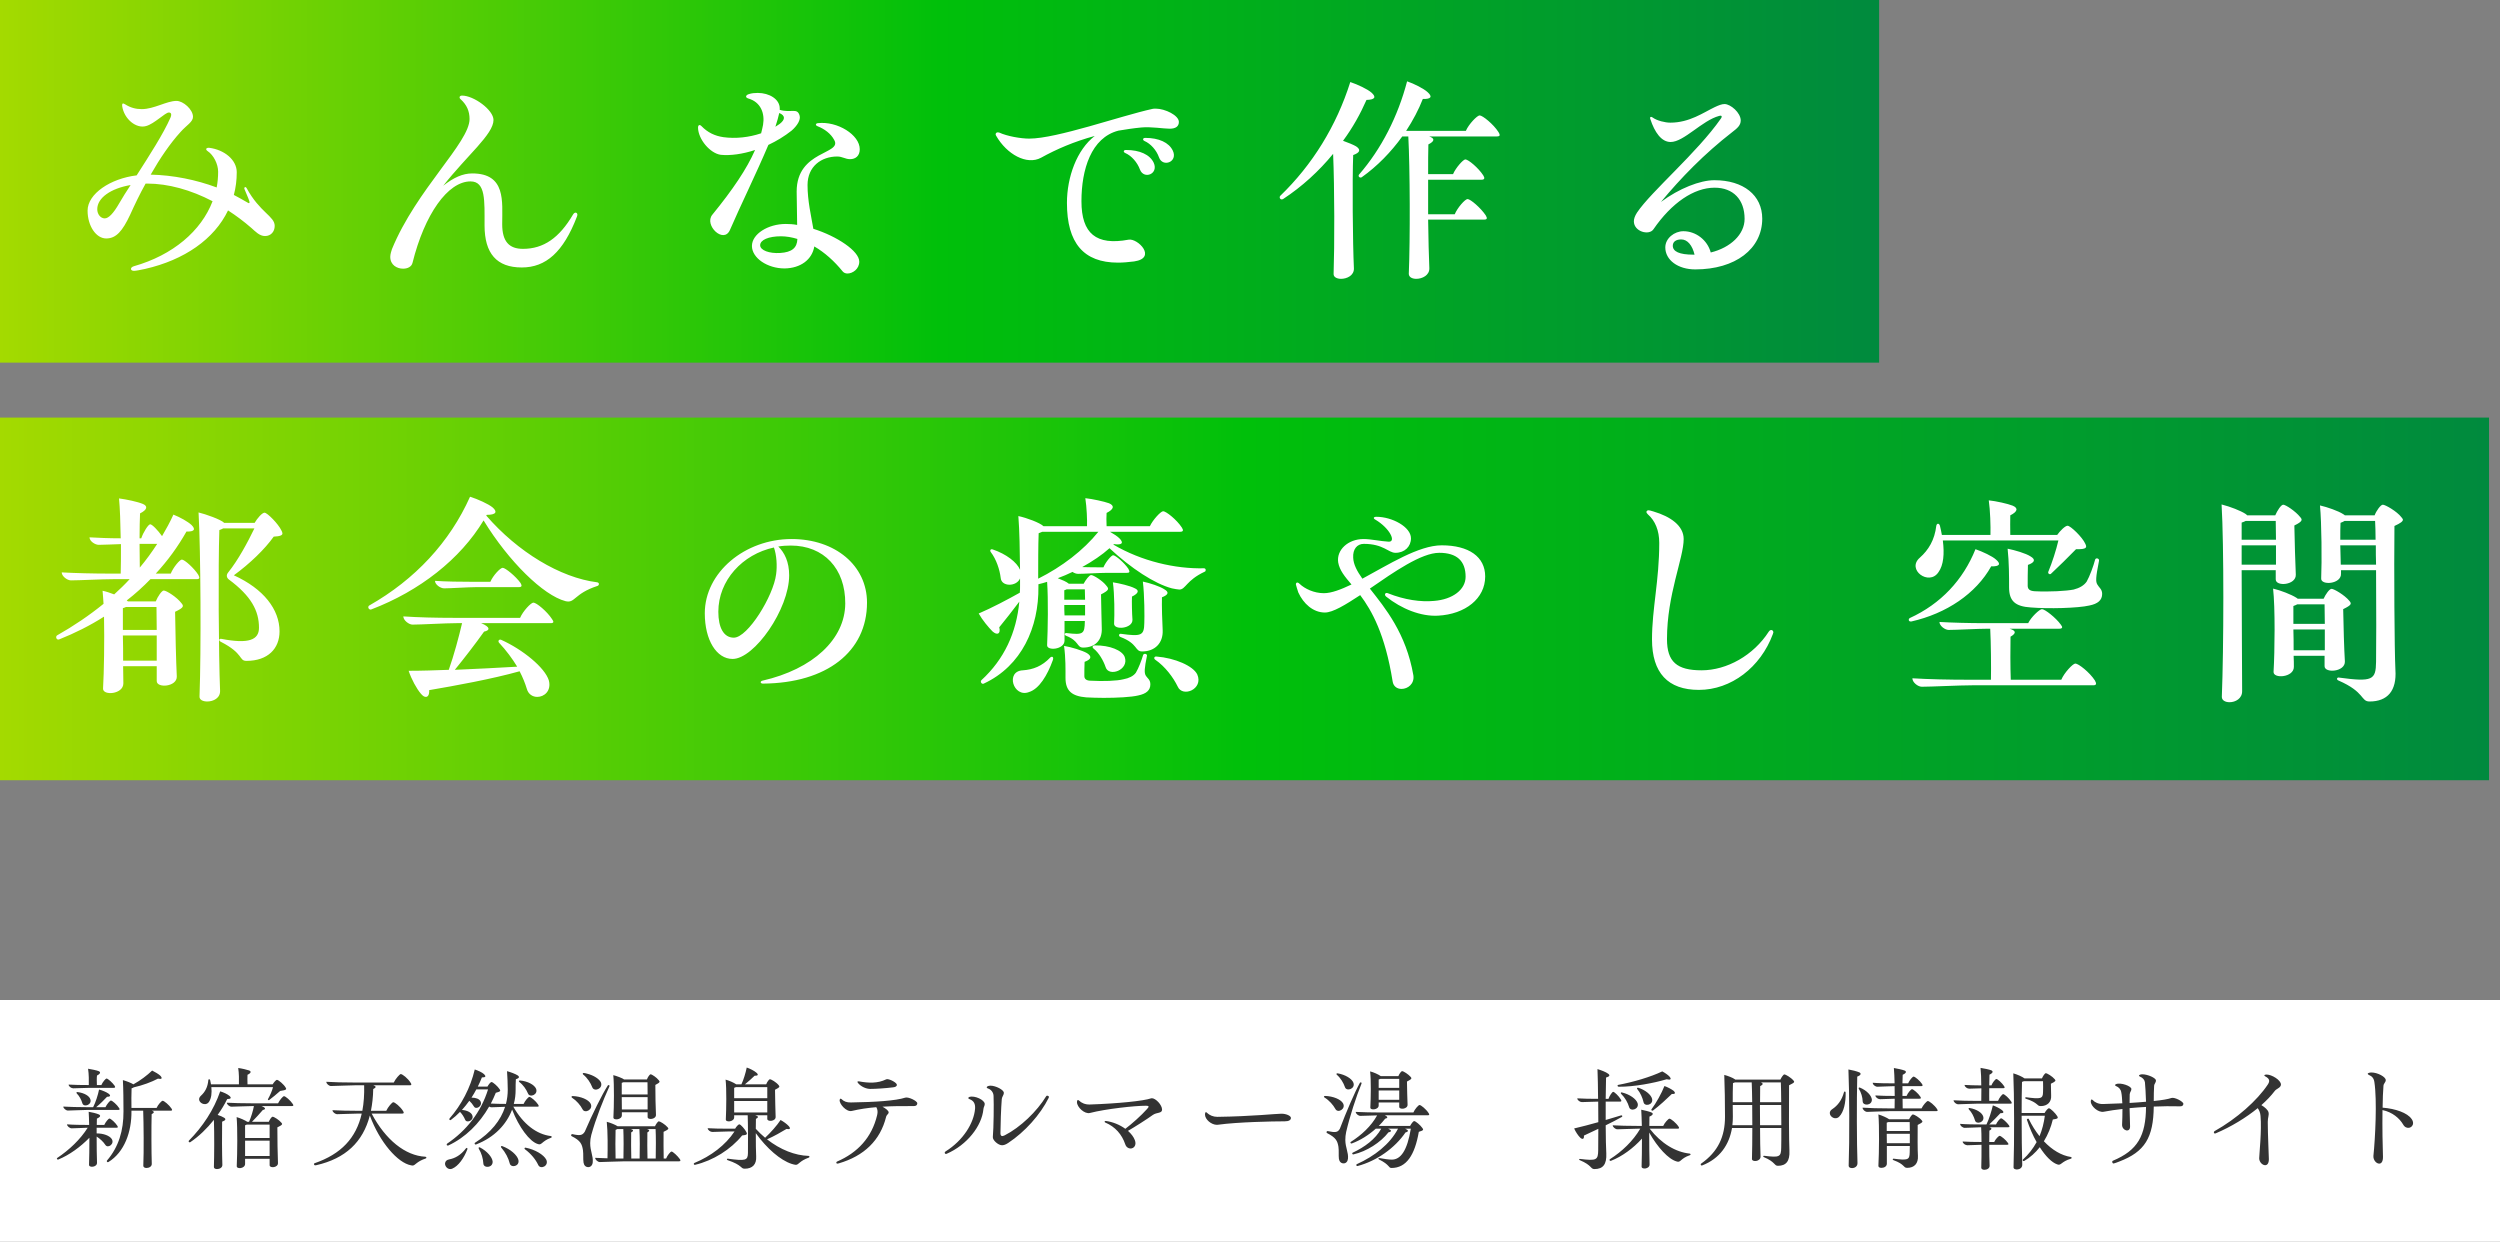 <svg width="455" height="226" viewBox="0 0 455 226" fill="none" xmlns="http://www.w3.org/2000/svg">
<rect x="0" y="0" width="455" height="226" fill="#808080" stroke="none"/>
<rect width="342" height="66" fill="url(#paint0_linear_33_1030)"/>
<path d="M44.892 34.248C47.312 38.692 49.996 39.352 49.996 41.112C49.996 42.168 49.292 42.96 48.236 42.96C47.224 42.96 46.476 42.124 45.772 41.508C44.408 40.32 43 39.264 41.504 38.296C38.996 43.532 33.54 47.316 26.412 48.944C25.576 49.12 24.74 49.296 24.388 49.296C23.684 49.296 23.64 48.68 24.344 48.46C31.472 46.436 36.62 42.036 38.688 36.624C34.728 34.556 30.592 33.412 26.808 33.412H26.5C25.444 35.304 24.52 37.24 23.684 39.088C22.276 42.08 21.132 43.4 19.328 43.4C17.48 43.4 15.94 41.112 15.94 38.34C15.94 35.26 20.12 32.488 24.872 31.916C27.204 28.264 29.712 24.392 31.032 21.4C31.296 20.74 31.12 20.476 30.724 20.476C30.064 20.476 28.084 22.544 26.588 22.94C24.828 23.468 22.584 21.708 22.232 19.288C22.188 18.804 22.364 18.716 22.76 18.98C23.728 19.596 24.696 19.86 25.796 19.86C28.04 19.86 30.328 18.364 32.132 18.364C33.32 18.364 35.124 19.904 35.124 21.268C35.124 22.192 33.98 22.764 32.88 23.996C30.988 26.064 29.096 28.836 27.424 31.784C31.516 31.872 35.652 32.708 39.436 34.116C39.612 33.192 39.7 32.224 39.7 31.256C39.7 29.848 38.864 28.22 37.808 27.516C37.324 27.208 37.5 26.856 38.072 26.9C40.844 27.252 43.088 29.1 43.088 31.344C43.088 32.796 42.912 34.16 42.56 35.48C43.396 35.92 44.188 36.36 44.936 36.8C45.156 36.932 45.244 36.976 45.288 36.976C45.376 36.976 45.42 36.888 45.42 36.8C45.42 36.624 45.068 35.744 44.496 34.424C44.364 34.116 44.672 33.852 44.892 34.248ZM21.66 37.064C22.276 36.008 22.98 34.864 23.772 33.676C20.164 34.292 17.7 36.008 17.7 38.076C17.7 39 18.316 39.748 19.064 39.748C19.768 39.748 20.648 38.824 21.66 37.064ZM104.292 39.044C104.6 38.516 105.084 38.648 105.084 39.088C105.084 39.176 105.04 39.308 104.996 39.44C102.532 45.864 99.364 48.68 94.964 48.68C90.388 48.68 88.188 46.128 88.188 41.024C88.188 36.492 88.408 33.016 85.636 33.016C81.5 33.016 77.276 39 75.076 47.844C74.9 48.548 74.196 48.9 73.36 48.9C72.26 48.9 71.028 48.24 71.028 46.744C71.028 46.26 71.248 45.6 71.336 45.336C75.78 34.512 85.46 25.932 85.46 21.664C85.46 20.212 84.932 19.068 83.876 18.1C83.48 17.792 83.612 17.396 84.096 17.396C86.208 17.396 89.816 19.992 89.816 21.84C89.816 24.436 85.02 28.264 80.664 33.808C82.556 32.312 84.228 31.564 85.944 31.564C92.104 31.564 91.4 36.668 91.4 40.804C91.4 43.972 92.676 45.292 95.184 45.292C98.924 45.292 101.784 43.312 104.292 39.044ZM144.068 23.776C142.792 24.788 141.34 25.668 139.844 26.372C137.732 31.388 134.564 37.856 132.848 41.86C131.704 44.456 128.096 40.98 129.636 39.088C133.332 34.556 135.928 30.728 137.424 27.296C135.18 28.044 132.936 28.352 131.176 28.176C129.24 27.912 127.084 25.36 127.04 23.248C127.04 22.72 127.348 22.632 127.656 22.94C128.8 24.128 130.12 24.744 131.66 24.964C133.86 25.272 136.324 25.008 138.524 24.26C138.656 23.732 138.788 23.204 138.876 22.72C139.228 20.652 138.48 18.584 136.192 17.924C135.576 17.748 135.708 17.308 136.28 17.132C136.808 16.956 137.38 16.912 137.908 16.912C140.02 16.912 141.912 18.056 141.912 19.728V19.992C143.98 20.608 145.08 19.552 145.52 21.004C145.784 21.796 145.08 22.896 144.068 23.776ZM141.824 20.564C141.692 21.224 141.428 22.104 141.12 23.072L141.912 22.544C142.924 21.752 142.968 21.048 141.824 20.564ZM152.384 28.484C149.48 28.484 146.972 30.288 146.972 33.676C146.972 36.58 147.632 39.308 148.028 41.64C152.34 43.004 156.388 45.688 156.388 47.624C156.388 48.944 155.2 49.78 154.232 49.78C153.88 49.78 153.572 49.648 153.352 49.384C151.856 47.536 150.096 45.952 148.204 44.852C147.808 47.228 145.74 48.812 142.792 48.856C139.668 48.856 136.852 46.964 136.852 44.764C136.852 42.608 139.756 40.76 143.012 40.76C143.672 40.76 144.376 40.804 145.08 40.936C145.08 38.736 144.992 36.844 144.992 34.864C144.992 27.296 153.396 28.132 151.812 25.448C151.196 24.304 150.052 23.468 148.82 22.984C148.336 22.808 148.424 22.456 148.864 22.412C152.384 22.016 156.476 24.524 156.476 27.164C156.476 28.396 155.684 28.968 154.716 28.968C153.836 28.968 153.308 28.484 152.384 28.484ZM142 46.04C144.112 45.908 145.08 45.116 145.124 43.488C144.112 43.18 143.1 43.004 142.132 43.004C139.888 43.004 138.348 43.664 138.348 44.632C138.348 45.556 140.02 46.172 142 46.04ZM209.76 19.816C209.936 19.772 210.112 19.772 210.332 19.772C212.048 19.772 214.556 21.004 214.556 22.192C214.556 23.028 213.94 23.424 212.884 23.424C211.74 23.424 209.496 23.028 207.692 23.204C206.284 23.336 204.876 23.556 203.556 23.776C198.584 25.052 196.824 30.86 196.824 36.624C196.824 42.52 199.508 44.72 205.404 43.62C207.076 43.312 210.64 46.964 206.416 47.58C205.36 47.712 204.392 47.8 203.468 47.8C197.22 47.8 194.184 44.236 194.184 36.932C194.184 32.224 195.988 27.252 199.244 24.744C195.504 25.756 192.248 27.164 189.476 28.704C186.88 30.112 183.228 28.088 181.292 24.7C181.248 24.612 181.204 24.524 181.204 24.436C181.204 24.172 181.468 23.996 181.864 24.128C183.272 24.788 185.78 25.228 187.32 25.228C192.336 25.228 203.952 21.092 209.76 19.816ZM208.44 25.096C210.904 25.096 212.752 25.932 213.456 27.428C214.424 29.496 211.608 30.508 210.948 28.66C210.464 27.296 209.408 26.152 208.308 25.668C207.912 25.492 207.956 25.096 208.44 25.096ZM204.92 27.296C207.428 27.296 209.276 28.132 209.98 29.628C210.904 31.696 208.176 32.708 207.472 30.86C206.988 29.54 205.932 28.352 204.832 27.868C204.392 27.692 204.436 27.296 204.92 27.296ZM272.724 24.04C272.856 24.26 272.944 24.436 272.944 24.568C272.944 24.744 272.768 24.832 272.416 24.832H260.096C261.196 25.184 261.108 25.712 259.964 26.284C259.92 27.692 259.92 29.584 259.92 31.696H264.452C264.936 30.552 266.3 29.012 266.696 29.012C267.224 29.012 269.072 30.552 269.952 31.916C270.26 32.4 270.216 32.708 269.644 32.708H259.92V39H264.76C265.244 37.812 266.652 36.228 267.092 36.228C267.62 36.228 269.468 37.812 270.392 39.176C270.744 39.748 270.656 39.968 270.084 39.968H259.92C259.964 43.488 260.052 46.788 260.14 48.812C260.184 50.088 258.864 50.748 257.764 50.748C257.016 50.748 256.4 50.44 256.4 49.824C256.664 43.664 256.62 30.508 256.312 24.832H255.212C253.188 27.648 250.68 30.244 247.82 32.268C247.468 32.444 247.116 32.092 247.336 31.784C251.428 27.076 254.42 21.18 256.092 14.8C257.368 15.24 259.128 16.12 259.832 16.78C260.712 17.572 260.536 18.056 258.952 18.012C258.204 19.948 257.148 21.928 255.916 23.82H266.784C267.312 22.588 268.852 21.004 269.292 21.004C269.82 21.004 271.8 22.588 272.724 24.04ZM246.808 26.636C247.732 27.252 247.512 27.78 246.28 28.22C246.104 32.796 246.192 44.192 246.412 48.856C246.456 50.132 245.136 50.748 244.08 50.748C243.332 50.748 242.672 50.44 242.716 49.824C242.892 44.72 242.892 34.292 242.628 28C240.076 31.124 236.952 33.984 233.52 36.228C233.168 36.404 232.904 36.184 232.904 35.92C232.904 35.788 232.948 35.7 232.992 35.656C238.844 30.024 243.244 22.896 245.752 14.932C247.072 15.372 248.876 16.208 249.624 16.868C250.504 17.66 250.284 18.144 248.7 18.188C247.6 20.696 246.192 23.248 244.432 25.624C245.4 25.976 246.28 26.328 246.808 26.636ZM312.016 32.796C317.296 32.796 320.728 35.524 320.728 39.792C320.728 45.292 315.844 49.032 308.54 49.032C305.372 49.032 303.084 47.316 303.084 45.028C303.084 43.356 304.756 42.08 306.384 42.08C308.628 42.08 310.74 43.664 311.356 45.952C314.964 45.072 317.516 42.652 317.516 39.836C317.516 36.316 315.448 34.16 312.06 34.16C308.276 34.16 304.228 36.932 300.928 41.728C300.136 42.916 297.364 42.168 297.364 40.276C297.364 39.836 297.54 39.308 297.936 38.692C300.532 34.82 308.848 27.824 313.204 21.576C313.512 21.136 313.292 20.96 312.896 21.092C309.772 21.928 306.472 25.844 304.052 25.844C302.38 25.844 301.148 24.084 300.356 21.664C300.224 21.312 300.444 21.136 300.796 21.4C301.588 21.972 303.04 22.324 304.008 22.324C307.484 22.324 310.036 20.476 312.06 19.508C312.808 19.156 313.38 18.936 313.864 18.936C314.964 18.936 316.812 20.52 316.812 21.928C316.812 22.808 316.196 23.336 315.272 24.04C310.168 28 305.9 32.4 302.292 36.756C305.592 34.292 309.42 32.796 312.016 32.796ZM304.448 44.72C304.448 45.776 305.636 46.348 308.188 46.348H308.408C308.012 44.676 307.132 43.576 305.988 43.576C305.064 43.576 304.448 43.972 304.448 44.72Z" fill="white"/>
<rect width="453" height="66" transform="translate(0 76)" fill="url(#paint1_linear_33_1030)"/>
<path d="M33.1 101.844C33.584 101.844 35.3 103.384 36.092 104.616C36.4 105.188 36.356 105.408 35.74 105.408H27.38C26.06 106.772 24.608 108.092 23.068 109.28L23.288 109.456H28.348C28.7 108.576 29.448 107.476 29.8 107.476C30.284 107.476 32.176 108.664 33.012 109.764C33.452 110.292 33.54 110.556 31.868 111.348C31.912 114.824 32.044 120.5 32.176 123.096C32.264 125.032 28.48 125.296 28.524 123.932V121.248H22.408C22.408 122.524 22.452 123.624 22.452 124.372C22.452 126.396 18.668 126.66 18.756 125.296C18.932 122.26 19.02 116.672 18.932 112.228C16.38 113.856 13.652 115.22 10.792 116.364C10.44 116.496 10.22 116.232 10.22 115.968C10.22 115.88 10.264 115.748 10.352 115.66C13.388 113.944 16.248 112.008 18.844 109.896C18.8 108.972 18.712 108.18 18.668 107.52C19.328 107.652 20.076 107.916 20.78 108.18C21.748 107.3 22.716 106.376 23.596 105.408H20.56C18.624 105.408 14.444 105.628 12.904 105.628C12.244 105.628 11.232 104.88 11.232 104.176C13.696 104.308 16.864 104.396 20.208 104.396H21.968C22.012 103.076 22.012 101.096 22.012 99.028C20.516 99.072 18.756 99.16 17.964 99.16C17.304 99.16 16.292 98.5 16.292 97.796C17.832 97.884 19.856 97.972 21.968 97.972C21.924 95.244 21.836 92.472 21.66 90.712C23.024 90.888 25.092 91.328 26.016 91.724C26.94 92.12 26.808 92.78 25.488 93.44C25.444 94.496 25.4 96.168 25.4 97.972H25.708C26.06 96.916 26.984 95.42 27.336 95.42C27.688 95.42 28.744 96.52 29.492 97.576C30.24 96.3 30.944 95.024 31.56 93.66C32.792 94.144 34.2 94.936 34.86 95.552C35.652 96.344 35.388 96.784 33.936 96.74C32.396 99.468 30.548 102.02 28.348 104.396H31.076C31.516 103.296 32.704 101.844 33.1 101.844ZM49.82 97.664C48.192 99.952 45.508 102.548 42.56 104.704C47.972 107.168 50.876 110.908 50.876 114.912C50.876 118.036 48.764 120.28 44.848 120.28C43.44 120.28 44.408 118.96 40.184 116.804C39.744 116.584 39.832 116.188 40.316 116.276C45.288 117.244 47.136 116.452 47.136 114.252C47.136 111.172 45.728 108.488 41.636 105.452C41.24 105.144 41.152 104.66 41.504 104.22C43.352 101.932 45.112 98.632 46.3 96.168H40.624C40.448 96.256 40.184 96.388 39.92 96.476C39.7 102.944 39.788 119.224 40.052 125.648C40.14 127.056 38.82 127.672 37.72 127.672C36.928 127.672 36.268 127.364 36.312 126.748C36.62 118.52 36.532 100.304 36.136 93.264C37.412 93.572 40.184 94.54 40.8 95.156H46.344C46.828 94.32 47.708 93.308 48.148 93.308C48.632 93.308 50.656 95.332 51.228 96.564C51.316 96.74 51.404 96.916 51.404 97.092C51.404 97.4 51.008 97.62 49.82 97.664ZM28.612 98.984H25.4C25.4 100.48 25.444 102.02 25.444 103.296C26.588 101.932 27.644 100.48 28.612 98.984ZM28.48 110.468H22.936C22.804 110.556 22.584 110.6 22.364 110.688V114.648H28.524C28.524 113.064 28.48 111.568 28.48 110.468ZM22.408 120.236H28.524V115.66H22.364C22.408 117.156 22.408 118.784 22.408 120.236ZM108.692 105.98C108.912 106.024 109 106.156 109 106.288C109 106.42 108.912 106.596 108.736 106.64C104.424 108.048 104.688 109.852 102.928 109.412C98.88 108.356 92.588 102.196 88.012 94.716C83.788 101.756 76.352 107.564 67.596 110.908C67.288 111.04 67.024 110.776 67.024 110.512C67.024 110.424 67.068 110.292 67.2 110.204C75.56 105.452 81.852 98.676 85.548 90.404C86.956 90.844 88.892 91.724 89.64 92.34C90.564 93.132 90.344 93.704 88.584 93.704L88.496 93.836C94.216 100.436 101.96 105.144 108.692 105.98ZM94.392 106.86H86.648C85.24 106.86 81.984 107.08 80.84 107.08C80.136 107.08 79.168 106.376 79.168 105.716C81.104 105.848 83.788 105.892 86.472 105.892H89.244C89.728 104.748 91.048 103.34 91.488 103.34C91.972 103.34 93.864 104.88 94.744 106.112C95.052 106.64 94.964 106.86 94.392 106.86ZM97.076 109.676C97.648 109.676 99.584 111.304 100.464 112.668C100.86 113.196 100.772 113.416 100.2 113.416H87.572C89.288 114.12 89.2 114.736 88.1 114.956C86.604 117.068 84.536 119.752 82.776 121.908C86.692 121.732 90.608 121.556 94.128 121.336C93.248 119.884 92.148 118.388 90.828 116.98C90.564 116.672 90.828 116.276 91.224 116.452C95.14 118.212 99.188 121.512 99.892 123.844C100.376 125.736 99.056 126.836 97.78 126.836C96.944 126.836 96.152 126.352 95.888 125.384C95.58 124.372 95.14 123.272 94.568 122.172C89.552 123.58 82.776 124.812 78.112 125.604C78.156 126.44 77.892 126.836 77.496 126.836C77.232 126.836 76.924 126.66 76.572 126.22C75.824 125.34 74.9 123.668 74.372 122.084C76.748 122.084 79.212 121.996 81.676 121.908C82.6 119.312 83.524 115.88 84.096 113.416H83.084C81.06 113.416 76.66 113.68 75.076 113.68C74.416 113.68 73.404 112.888 73.404 112.184C76 112.36 79.212 112.448 82.776 112.448H94.656C95.184 111.216 96.636 109.676 97.076 109.676ZM144.068 98.104C152.032 98.104 157.796 102.944 157.796 109.676C157.796 118.608 150.448 124.328 138.876 124.416C138.348 124.416 138.304 124.02 138.744 123.888C147.984 121.776 153.792 116.32 153.836 109.852C153.88 103.472 149.92 99.292 143.936 99.292C143.144 99.292 142.396 99.336 141.648 99.468C142.792 100.568 143.628 102.284 143.628 104.704C143.628 110.864 137.292 119.928 133.332 119.928C130.428 119.928 128.272 116.54 128.272 111.612C128.272 104.176 135.576 98.104 144.068 98.104ZM141.252 104.528C141.472 102.988 141.34 101.008 140.856 99.644C135.136 100.876 130.736 105.628 130.736 111.348C130.736 114.208 131.704 116.056 133.552 116.056C136.104 116.056 140.768 108.444 141.252 104.528ZM219.132 103.428C219.352 103.428 219.44 103.604 219.44 103.736C219.44 103.868 219.396 104 219.264 104.044C215.876 105.628 215.788 107.3 214.644 107.3C214.468 107.3 213.632 107.168 213.28 107.08C210.156 106.244 205.888 103.472 201.928 99.776C200.564 101.008 198.848 102.152 196.956 103.208C198.188 103.252 199.552 103.252 200.828 103.252C201.224 102.284 202.28 101.052 202.588 101.052C203.028 101.052 204.656 102.46 205.36 103.516C205.668 104.088 205.624 104.264 205.052 104.264H201.224C199.992 104.264 197.22 104.44 196.208 104.44C195.9 104.44 195.504 104.308 195.196 104.088C194.316 104.528 193.436 104.88 192.512 105.232C193.304 105.54 194.14 105.892 194.536 106.244H197.22C197.572 105.584 198.232 104.66 198.584 104.66C199.024 104.66 200.696 105.716 201.356 106.596C201.84 107.168 201.928 107.388 200.388 108.18C200.432 110.248 200.476 113.064 200.52 114.252C200.652 116.496 199.332 117.86 197.132 117.86C195.944 117.86 196.428 116.628 194.008 115.704C193.656 115.528 193.744 115.176 194.14 115.22C197.132 115.572 197.396 115.396 197.44 113.152V113.02H193.744V116.584C193.744 118.256 190.444 118.52 190.576 117.376C190.708 114.516 190.796 109.148 190.576 105.892C190.048 106.068 189.52 106.2 188.992 106.332V106.772C189.08 114.164 185.956 121.204 179.048 124.416C178.696 124.592 178.344 124.108 178.608 123.8C182.788 119.972 184.988 115.132 185.516 109.5C184.328 111.084 182.876 112.932 181.864 114.164C182.172 115.352 181.512 115.704 180.632 114.912C179.928 114.208 178.784 112.844 178.124 111.656C180.5 110.644 183.492 109.06 185.604 107.872C185.648 107.476 185.648 107.08 185.648 106.684V105.276C184.988 106.816 182.26 106.816 182.128 105.188C181.952 103.692 181.336 101.8 180.324 100.48C180.104 100.172 180.28 99.864 180.676 99.996C183.14 100.832 185.076 102.328 185.648 103.692C185.604 100.348 185.56 96.564 185.34 93.924C186.836 94.232 189.3 95.156 189.916 95.772H197.836C197.88 94.716 197.792 92.34 197.528 90.668C198.804 90.8 201.004 91.284 201.84 91.592C202.896 92.032 202.72 92.692 201.4 93.352C201.356 93.924 201.356 94.936 201.4 95.772H209.276C209.804 94.628 211.256 93.044 211.696 93.044C212.224 93.044 214.16 94.584 215.084 95.992C215.436 96.52 215.348 96.784 214.776 96.784H202.016C202.72 97.18 203.38 97.62 203.732 97.972C204.568 98.808 204.26 99.248 202.72 99.028L202.632 99.116C207.78 102.152 213.94 103.56 219.132 103.428ZM188.948 105.32C193.26 103.164 197.176 100.172 199.904 96.784H189.696C189.52 96.872 189.3 96.96 189.036 97.048C188.948 99.204 188.948 102.856 188.948 105.32ZM203.996 115.352C207.78 115.88 208.22 115.66 208.264 113.372C208.308 112.36 208.308 108.356 208 105.848C209.276 106.112 211.124 106.728 211.916 107.256C212.84 107.784 212.62 108.268 211.476 108.708C211.432 110.072 211.52 113.372 211.608 114.736C211.696 117.024 210.2 118.564 207.868 118.564C206.504 118.564 207.164 117.156 203.908 115.924C203.512 115.748 203.644 115.308 203.996 115.352ZM206.46 107.036C207.428 107.432 207.208 108.004 206.02 108.576C205.976 109.5 206.02 111.656 206.108 112.8C206.152 114.428 202.72 114.736 202.764 113.504C202.852 111.92 202.852 108.136 202.544 105.98C203.732 106.156 205.712 106.64 206.46 107.036ZM197.44 107.256H194.14C194.008 107.3 193.876 107.388 193.7 107.432V109.148H197.484C197.484 108.444 197.44 107.74 197.44 107.256ZM193.744 112.008H197.484V110.116H193.7C193.7 110.732 193.7 111.348 193.744 112.008ZM199.244 117.464C202.016 117.42 204.26 118.388 204.7 119.576C205.536 121.952 201.796 123.272 201.224 121.424C200.828 120.236 199.992 118.784 199.024 118.036C198.716 117.816 198.848 117.464 199.244 117.464ZM208.748 119.356C208.264 121.688 208.264 122.392 208.484 122.876C208.836 123.492 209.364 123.668 209.364 124.548C209.364 125.648 208.616 126.264 207.164 126.572C205.888 126.88 203.292 127.012 200.872 127.012C199.728 127.012 198.628 126.968 197.704 126.924C195.064 126.704 193.92 125.736 193.92 123.36C193.92 121.908 193.964 119.752 193.656 117.552C194.976 117.772 197 118.388 197.836 118.872C198.804 119.488 198.584 120.016 197.396 120.456C197.352 121.16 197.352 122.48 197.352 123.052C197.352 123.58 197.748 123.888 198.496 123.888C200.784 124.02 203.292 123.932 204.48 123.624C205.448 123.448 206.284 123.052 206.724 122.436C207.208 121.644 207.78 120.148 208.044 119.224C208.176 118.828 208.836 119.004 208.748 119.356ZM210.464 119.488C213.852 119.752 217.152 121.204 217.9 122.744C219.088 125.428 215.216 127.012 214.336 124.944C213.544 123.316 212.092 121.336 210.244 120.06C209.936 119.84 210.068 119.444 210.464 119.488ZM191.148 119.664C191.456 119.4 191.808 119.532 191.632 120.104C190.62 122.92 189.124 125.384 187.276 125.956C184.416 127.056 182.92 122.128 186.176 121.996C188.024 121.864 189.652 121.248 191.148 119.664ZM262.384 99.248C267.312 99.248 270.304 101.316 270.304 104.924C270.304 108.928 266.696 111.788 261.724 112.052C258.6 112.228 255.08 110.82 252.264 108.576C251.868 108.224 252.132 107.784 252.572 107.96C255.652 109.192 258.6 109.588 260.976 109.368C264.408 109.104 266.74 107.3 266.74 104.968C266.74 102.064 265.112 100.612 261.944 100.612C258.688 100.612 253.716 104.088 249.316 107.124C252.088 110.644 255.916 115.264 257.236 122.92C257.456 124.46 256.224 125.384 255.08 125.384C254.288 125.384 253.584 124.944 253.452 123.976C252.088 115.44 249.668 111.128 247.556 108.312C244.872 110.072 242.584 111.48 241.132 111.48C238.976 111.48 237.216 109.852 236.292 107.828C236.204 107.564 235.852 106.464 235.852 106.376C235.852 105.98 236.16 105.892 236.512 106.244C237.48 107.168 239.152 107.96 240.956 107.96C242.32 107.96 244.036 107.3 245.972 106.376C244.74 104.924 243.816 103.824 243.552 102.372C243.2 100.128 245.312 98.104 248.172 98.104C249.492 98.104 251.208 98.5 252.748 98.588C254.156 98.632 252.924 96.124 250.328 94.584C249.888 94.364 249.932 94.056 250.504 94.056C253.364 94.056 256.796 95.904 256.796 97.972C256.796 99.468 255.652 100.612 253.98 100.612C252.66 100.612 251.824 98.984 248.216 98.984C246.984 98.984 246.192 99.952 246.28 101.492C246.324 102.724 246.984 103.956 247.952 105.32C252.704 102.768 258.204 99.248 262.384 99.248ZM309.2 125.56C303.568 125.56 300.664 122.48 300.664 116.364C300.664 110.776 301.984 105.672 301.984 98.808C301.984 96.564 301.236 94.76 299.916 93.616C299.74 93.44 299.652 93.308 299.652 93.176C299.652 93 299.828 92.868 300.048 92.868C300.18 92.868 300.488 92.956 300.928 93.088C304.052 94.012 306.428 95.684 306.428 98.104C306.428 101.58 303.392 108.18 303.392 116.32C303.392 120.456 305.196 121.996 309.684 121.996C314.304 121.996 319.144 119.268 321.916 114.956C322.268 114.428 322.752 114.692 322.752 115.088C322.752 115.132 322.708 115.308 322.664 115.396C320.42 121.468 315.052 125.56 309.2 125.56ZM352.804 104.132C351.088 106.728 346.908 103.648 349.416 101.492C351 100.084 352.1 98.28 352.408 95.684C352.496 95.244 352.892 95.156 353.068 95.684C353.2 96.256 353.332 96.828 353.42 97.356H362.264C362.308 95.772 362.22 92.868 361.956 91.064C363.276 91.196 365.432 91.68 366.312 92.032C367.368 92.472 367.192 93.132 365.872 93.792C365.828 94.584 365.872 96.168 365.872 97.356H374.408C374.936 96.608 375.86 95.684 376.3 95.684C376.828 95.684 378.984 97.752 379.512 98.94C379.864 99.644 379.82 99.996 377.84 99.952C376.432 101.404 374.628 103.164 373.264 104.44C373.044 104.616 372.692 104.396 372.78 104.088C373.484 102.416 374.232 100.084 374.628 98.368H353.596C353.904 100.788 353.728 102.856 352.804 104.132ZM381.712 106.376C382.02 106.948 382.592 107.212 382.592 108.092C382.592 109.236 381.8 109.896 380.26 110.204C378.192 110.688 372.78 110.82 369.612 110.556C366.752 110.38 365.652 109.368 365.652 106.904C365.652 105.012 365.652 102.328 365.388 99.864C366.708 100.128 368.688 100.7 369.568 101.272C370.536 101.844 370.316 102.372 369.084 102.812C369.04 103.824 369.04 105.848 369.04 106.596C369.04 107.256 369.436 107.564 370.36 107.608C373.044 107.74 376.036 107.564 377.4 107.3C378.456 107.036 379.292 106.552 379.776 105.848C380.304 104.924 381.008 103.032 381.316 101.844C381.448 101.448 382.108 101.624 382.02 102.064C381.404 105.188 381.404 105.848 381.712 106.376ZM362.396 103.076C359.624 108.048 354.256 111.656 347.876 113.108C347.568 113.152 347.392 113.02 347.392 112.8C347.392 112.668 347.436 112.58 347.568 112.492C353.244 109.896 357.292 105.54 359.536 99.952C360.812 100.392 362.616 101.228 363.276 101.844C364.2 102.636 363.98 103.12 362.396 103.076ZM377.708 120.764C378.28 120.764 380.304 122.348 381.272 123.844C381.624 124.46 381.536 124.724 380.964 124.724H358.92C356.588 124.724 351.528 124.988 349.768 124.988C349.064 124.988 348.052 124.196 348.052 123.448C350.956 123.624 354.52 123.712 358.48 123.712H362.352C362.396 121.424 362.352 116.98 362.22 114.428H361.692C359.932 114.428 356.06 114.648 354.652 114.648C353.992 114.648 352.98 113.9 352.98 113.196C355.268 113.328 358.26 113.416 361.384 113.416H369.128C369.656 112.316 371.196 110.864 371.636 110.864C372.164 110.864 374.144 112.404 375.068 113.68C375.464 114.164 375.376 114.428 374.76 114.428H365.74C366.972 114.78 366.972 115.264 365.916 115.88C365.872 117.596 365.872 121.468 365.96 123.712H375.156C375.684 122.436 377.268 120.764 377.708 120.764ZM414.184 105.452V103.78H407.98C408.024 111.568 408.024 121.6 408.068 125.736C408.112 127.144 406.836 127.804 405.78 127.804C404.988 127.804 404.372 127.452 404.372 126.836C404.724 118.036 404.768 99.072 404.328 91.812C405.912 92.208 407.804 92.956 408.684 93.528C408.816 93.616 408.904 93.704 408.992 93.792H414.096C414.448 92.956 415.152 91.856 415.548 91.856C415.988 91.856 417.792 93.044 418.628 94.1C419.068 94.584 419.112 94.892 417.572 95.64C417.616 98.456 417.748 102.548 417.836 104.572C417.924 106.508 414.184 106.816 414.184 105.452ZM437.064 94.144C437.196 94.32 437.328 94.452 437.328 94.584C437.328 94.892 436.932 95.2 435.788 95.728C435.7 103.604 435.788 118.256 435.964 121.908C436.228 125.736 434.512 127.672 431.256 127.672C429.628 127.672 430.464 125.956 425.58 123.844C425.184 123.668 425.316 123.272 425.668 123.316C431.828 124.152 432.4 123.756 432.444 120.456C432.488 118.476 432.488 110.6 432.444 103.78H426.064V104.396C426.152 106.332 422.368 106.596 422.456 105.276C422.588 102.24 422.544 95.2 422.236 91.988C423.6 92.296 425.58 93 426.46 93.572C426.592 93.66 426.68 93.704 426.768 93.792H432.18C432.488 92.956 433.28 91.856 433.676 91.856C434.116 91.856 436.228 93.044 437.064 94.144ZM414.184 94.804H408.728C408.552 94.892 408.288 95.024 407.98 95.112V98.236H414.228C414.228 96.96 414.184 95.772 414.184 94.804ZM432.268 94.804H426.724C426.548 94.936 426.284 95.024 425.976 95.156C425.932 95.86 425.932 97.004 425.932 98.236H432.356C432.356 96.872 432.312 95.684 432.268 94.804ZM414.228 99.248H407.98V102.768H414.228V99.248ZM426.02 102.768H432.444C432.4 101.536 432.4 100.348 432.4 99.248H425.932C425.976 100.436 425.976 101.712 426.02 102.768ZM426.768 120.368C426.856 122.304 423.072 122.568 423.072 121.248V119.356H417.44C417.484 120.148 417.484 120.852 417.484 121.38C417.484 123.316 413.7 123.58 413.788 122.26C414.008 118.564 414.096 110.556 413.7 107.124C415.064 107.432 417.044 108.224 417.88 108.752C418.012 108.84 418.1 108.884 418.188 108.972H422.896C423.248 108.18 423.952 107.168 424.348 107.168C424.788 107.168 426.724 108.312 427.56 109.324C428 109.852 428.088 110.072 426.46 110.864C426.504 113.768 426.636 118.256 426.768 120.368ZM423.072 109.984H418.1C417.924 110.072 417.704 110.204 417.396 110.292V113.548H423.116C423.116 112.228 423.072 110.952 423.072 109.984ZM417.44 118.344H423.116V114.56H417.396C417.44 115.792 417.44 117.156 417.44 118.344Z" fill="white"/>
<rect width="455" height="44" transform="translate(0 182)" fill="white"/>
<path d="M12.486 197.392C13.454 197.458 14.84 197.48 16.16 197.48C16.182 196.798 16.182 195.5 16.028 194.51C16.6 194.598 17.59 194.796 17.964 194.95C18.338 195.104 18.316 195.412 17.656 195.742C17.59 196.138 17.612 196.93 17.634 197.48H18.448C18.668 196.952 19.218 196.292 19.394 196.292C19.636 196.292 20.494 197.062 20.868 197.612C21.022 197.876 20.978 197.986 20.692 197.986H16.38C15.632 197.986 13.938 198.074 13.322 198.074C12.992 198.074 12.486 197.744 12.486 197.392ZM31.208 201.748C31.274 201.858 31.318 201.946 31.318 202.012C31.318 202.1 31.252 202.144 31.076 202.144H27.622C28.15 202.298 28.084 202.54 27.6 202.782C27.534 205.202 27.556 209.8 27.622 211.78C27.666 212.308 27.116 212.572 26.676 212.572C26.346 212.572 26.082 212.44 26.082 212.176C26.192 209.558 26.148 204.432 26.06 202.144H23.926V202.232C23.97 205.972 22.65 209.712 19.724 211.494C19.548 211.604 19.35 211.384 19.482 211.208C21.594 208.744 22.496 205.752 22.474 202.276C22.474 200.45 22.452 198.162 22.364 196.578C23.002 196.754 23.86 197.084 24.278 197.348C25.554 196.644 26.808 195.698 27.688 194.84C28.216 195.104 28.92 195.5 29.228 195.83C29.602 196.292 29.426 196.446 28.744 196.314C27.644 196.908 25.928 197.546 24.344 197.898C24.256 197.964 24.124 198.03 23.948 198.074C23.904 199.086 23.904 200.582 23.926 201.638H28.502C28.744 201.066 29.404 200.34 29.602 200.34C29.866 200.34 30.79 201.11 31.208 201.748ZM12.354 202.122C12.024 202.122 11.518 201.726 11.518 201.396C12.64 201.462 14.202 201.506 15.742 201.506H16.952C17.414 200.604 17.832 199.284 18.03 198.294C18.624 198.448 19.35 198.756 19.724 199.02C20.208 199.372 20.12 199.614 19.482 199.614C18.998 200.142 18.206 200.934 17.502 201.506H19.196C19.438 200.978 20.01 200.296 20.186 200.296C20.428 200.296 21.308 201.066 21.66 201.638C21.858 201.88 21.792 202.012 21.506 202.012H15.742C14.906 202.012 13.036 202.122 12.354 202.122ZM14.114 198.756C15.368 198.91 16.27 199.482 16.446 200.076C16.776 201.088 15.236 201.594 14.994 200.802C14.818 200.164 14.422 199.46 13.982 199.02C13.85 198.888 13.916 198.712 14.114 198.756ZM20.318 207.27C20.934 208.172 19.636 209.096 19.174 208.37C18.8 207.798 18.228 207.27 17.59 206.852C17.59 208.656 17.612 210.548 17.656 211.604C17.7 212.462 16.16 212.572 16.204 211.978C16.248 210.746 16.27 208.898 16.27 207.072C14.664 208.722 12.618 210.218 10.616 211.032C10.462 211.076 10.352 210.966 10.352 210.878C10.352 210.834 10.374 210.79 10.418 210.746C12.596 209.294 14.62 207.38 15.962 205.246C15.06 205.268 13.63 205.356 13.036 205.356C12.706 205.356 12.2 204.982 12.2 204.63C13.278 204.718 14.796 204.74 16.226 204.74C16.204 203.816 16.182 202.98 16.138 202.342C16.71 202.43 17.612 202.65 17.986 202.826C18.36 203.002 18.316 203.288 17.634 203.596C17.612 203.926 17.612 204.322 17.612 204.74H18.976C19.218 204.19 19.746 203.574 19.922 203.574C20.164 203.574 21.022 204.344 21.352 204.894C21.506 205.136 21.484 205.246 21.198 205.246H17.59V206.28C18.866 206.28 19.922 206.698 20.318 207.27ZM38.05 200.516C37.368 201.616 35.476 200.406 36.576 199.416C37.324 198.734 37.808 197.854 37.918 196.578C37.94 196.38 38.138 196.336 38.248 196.578C38.314 196.842 38.358 197.084 38.402 197.348H43.484C43.506 196.6 43.506 195.302 43.352 194.378C43.946 194.444 44.958 194.686 45.332 194.818C45.772 194.994 45.706 195.302 45.046 195.61C45.024 196.028 45.024 196.776 45.046 197.348H49.622C49.842 196.996 50.216 196.534 50.414 196.534C50.678 196.534 51.668 197.37 51.976 197.92C52.196 198.272 52.152 198.382 50.986 198.558C50.37 199.108 49.6 199.746 48.984 200.208C48.852 200.274 48.72 200.164 48.764 200.054C49.138 199.394 49.534 198.514 49.688 197.854H38.468C38.578 198.91 38.468 199.878 38.05 200.516ZM40.778 203.42C41.174 203.662 41.086 203.904 40.426 204.146C40.382 206.104 40.404 210.196 40.47 212C40.492 212.528 39.942 212.77 39.502 212.77C39.194 212.77 38.93 212.66 38.93 212.396C38.996 210.306 39.018 206.368 38.93 203.816C37.676 205.378 36.224 206.808 34.618 207.886C34.464 207.952 34.332 207.842 34.332 207.71C34.332 207.688 34.354 207.622 34.376 207.6C36.862 205.092 38.93 201.99 40.074 198.624C40.668 198.8 41.394 199.13 41.746 199.438C42.164 199.812 42.054 200.01 41.35 200.032C40.888 200.978 40.294 201.968 39.612 202.914C40.074 203.068 40.514 203.244 40.778 203.42ZM53.274 200.912C53.34 201.022 53.384 201.088 53.384 201.154C53.384 201.264 53.296 201.308 53.12 201.308H47.598C48.412 201.616 48.39 201.924 47.84 202.012C47.29 202.65 46.52 203.508 45.86 204.168H48.918C49.094 203.75 49.424 203.244 49.622 203.244C49.864 203.244 50.788 203.816 51.206 204.322C51.448 204.586 51.448 204.718 50.48 205.18C50.48 207.182 50.524 210.24 50.59 211.67C50.634 212.528 49.072 212.66 49.072 212.066V210.9H44.606V211.824C44.606 212.704 43.044 212.836 43.088 212.22C43.198 209.844 43.242 205.334 43.066 203.31C43.748 203.508 44.628 203.904 45.002 204.168H45.332C45.706 203.31 46.058 202.144 46.212 201.308H45.838C44.914 201.308 42.846 201.418 42.12 201.418C41.79 201.418 41.284 201.044 41.284 200.692C42.494 200.758 44.122 200.802 45.772 200.802H50.612C50.876 200.23 51.492 199.504 51.69 199.504C51.954 199.504 52.856 200.274 53.274 200.912ZM44.606 207.116H49.072V204.674H44.914C44.848 204.718 44.738 204.762 44.606 204.806V207.116ZM49.072 207.6H44.606V210.394H49.072V207.6ZM77.43 210.526C77.54 210.548 77.606 210.614 77.606 210.68C77.606 210.746 77.562 210.812 77.496 210.834C75.736 211.428 75.604 212.132 75.076 212.132C74.988 212.132 74.9 212.11 74.812 212.088C72.414 211.67 69.092 207.886 67.31 203.024C66.056 207.864 62.866 210.856 57.564 212.066C57.432 212.088 57.41 212.088 57.366 212.088C57.212 212.088 57.146 211.978 57.146 211.846C57.146 211.802 57.168 211.758 57.234 211.714C62.096 210.042 64.824 207.116 65.836 202.672H65.198C64.252 202.672 62.118 202.782 61.37 202.782C61.018 202.782 60.512 202.408 60.512 202.056C61.766 202.122 63.438 202.166 65.11 202.166H65.946C66.21 200.758 66.32 199.218 66.276 197.524H64.56C63.46 197.524 61.084 197.656 60.226 197.656C59.896 197.656 59.39 197.26 59.39 196.886C60.754 196.974 62.514 197.018 64.406 197.018H71.666C71.974 196.358 72.744 195.478 72.942 195.478C73.228 195.478 74.24 196.248 74.746 197.084C74.944 197.37 74.9 197.524 74.592 197.524H67.948C68.498 197.7 68.498 197.942 67.926 198.206C67.904 199.636 67.75 200.956 67.508 202.166H70.302C70.588 201.506 71.358 200.604 71.578 200.604C71.864 200.604 72.854 201.396 73.36 202.21C73.558 202.518 73.514 202.672 73.206 202.672H67.64C70.148 207.424 73.756 210.35 77.43 210.526ZM100.266 206.764C100.354 206.786 100.42 206.852 100.42 206.918C100.42 206.984 100.376 207.05 100.288 207.072C98.572 207.688 98.616 208.502 97.89 208.216C96.394 207.776 94.436 205.136 93.204 201.946C92.192 204.63 89.992 207.006 86.67 208.282C86.472 208.392 86.296 208.128 86.428 207.996C89.354 206.148 91.136 203.904 91.928 201.44C91.07 201.462 89.948 201.528 89.442 201.528C89.31 201.528 89.156 201.484 89.024 201.396C87.264 204.476 84.69 207.05 81.588 208.48C81.346 208.568 81.192 208.326 81.368 208.15C84.91 205.752 87.528 202.43 88.826 198.272H86.692C86.428 198.778 86.12 199.284 85.812 199.768C86.626 199.768 87.198 200.01 87.418 200.384C87.946 201.242 86.648 202.078 86.252 201.374C86.032 201 85.724 200.626 85.416 200.34C84.998 200.912 84.558 201.484 84.074 202.012C85.064 202.078 85.768 202.496 85.944 202.958C86.362 203.882 84.932 204.52 84.646 203.772C84.448 203.288 84.096 202.738 83.722 202.364C83.194 202.914 82.644 203.398 82.05 203.838C81.896 203.948 81.698 203.772 81.808 203.574C83.964 201.11 85.614 198.008 86.406 194.642C87 194.84 87.748 195.17 88.1 195.5C88.496 195.896 88.408 196.094 87.704 196.094C87.484 196.644 87.242 197.216 86.956 197.766H88.716C88.914 197.392 89.266 196.93 89.464 196.93C89.706 196.93 90.608 197.722 90.938 198.25C91.136 198.536 91.114 198.668 90.234 198.888C89.97 199.548 89.662 200.208 89.332 200.846C90.146 200.89 91.114 200.912 92.082 200.912C92.302 200.076 92.412 199.196 92.412 198.316C92.39 197.26 92.368 195.962 92.28 194.95C92.918 195.126 93.82 195.456 94.216 195.72C94.612 196.006 94.502 196.226 93.886 196.424C93.842 196.974 93.842 197.832 93.842 198.316C93.842 199.196 93.754 200.054 93.512 200.912H95.294C95.536 200.362 96.152 199.636 96.35 199.636C96.614 199.636 97.538 200.406 97.934 201.022C98.11 201.308 98.088 201.418 97.802 201.418H93.424C95.228 204.608 97.67 206.456 100.266 206.764ZM94.524 196.93C94.37 196.798 94.436 196.644 94.634 196.644C96.064 196.776 97.252 197.436 97.56 198.14C98 199.218 96.416 199.856 96.086 198.998C95.778 198.272 95.228 197.458 94.524 196.93ZM91.4 208.59C92.896 209.14 94.128 210.218 94.348 211.098C94.634 212.286 92.962 212.638 92.764 211.714C92.544 210.79 91.994 209.734 91.224 208.854C91.092 208.7 91.202 208.524 91.4 208.59ZM87.352 208.832C88.672 209.514 89.596 210.636 89.662 211.406C89.706 212.594 87.99 212.66 87.968 211.736C87.924 210.9 87.638 209.866 87.132 209.052C87.044 208.876 87.154 208.744 87.352 208.832ZM95.668 208.876C97.362 209.206 98.968 210.152 99.43 211.076C99.936 212.22 98.352 212.902 97.956 212.022C97.494 211.032 96.658 209.998 95.536 209.162C95.382 209.03 95.47 208.832 95.668 208.876ZM84.8 209.008C84.932 208.832 85.13 208.92 85.064 209.162C84.448 210.79 83.414 212.22 82.336 212.682C82.204 212.748 82.072 212.77 81.94 212.77C81.412 212.77 80.994 212.264 80.994 211.78C80.994 211.736 81.016 211.692 81.016 211.648C81.06 211.362 81.28 211.098 81.742 211.01C82.842 210.812 83.876 210.218 84.8 209.008ZM106.14 195.566C105.986 195.434 106.074 195.28 106.228 195.28C106.36 195.28 106.712 195.368 106.866 195.412C108.076 195.72 109.088 196.38 109.374 197.018C109.792 198.162 108.12 198.778 107.79 197.876C107.482 197.084 106.91 196.182 106.14 195.566ZM111.64 203.376C111.75 201.33 111.794 197.436 111.618 195.676C112.102 195.786 113.334 196.226 113.576 196.468H117.734C117.888 196.05 118.24 195.522 118.416 195.522C118.636 195.522 119.516 196.094 119.912 196.622C120.132 196.886 120.154 196.996 119.274 197.458C119.274 199.152 119.318 201.682 119.384 202.892C119.428 203.75 117.844 203.882 117.866 203.288V202.43H113.18V202.98C113.18 203.816 111.618 203.948 111.64 203.376ZM117.844 196.974H113.444C113.378 197.018 113.268 197.04 113.158 197.084V199.196H117.866C117.866 198.316 117.844 197.524 117.844 196.974ZM107.614 206.566C107.482 207.116 107.416 207.512 107.416 208.04C107.416 209.536 107.988 210.372 107.878 211.538C107.834 212.066 107.504 212.418 107.064 212.418C106.602 212.418 106.294 212.11 106.206 211.604C106.096 210.878 106.206 210.13 106.096 209.316C105.92 208.238 105.678 207.6 104.05 206.786C103.984 206.742 103.94 206.676 103.94 206.632C103.94 206.5 104.05 206.39 104.182 206.412C105.634 206.742 106.008 206.61 106.426 205.972C107.746 202.892 109.616 199.108 110.628 197.546C110.782 197.392 111.002 197.524 110.914 197.722C109.792 200.164 108.428 203.618 107.614 206.566ZM104.116 199.79C103.94 199.68 104.006 199.482 104.204 199.482C105.722 199.526 107.108 200.142 107.482 200.846C108.054 201.924 106.448 202.738 106.03 201.902C105.634 201.132 104.93 200.318 104.116 199.79ZM113.18 201.924H117.866V199.68H113.158C113.18 200.45 113.18 201.264 113.18 201.924ZM123.74 210.966C123.806 211.076 123.828 211.142 123.828 211.208C123.828 211.318 123.762 211.362 123.564 211.362H113.554C112.432 211.362 110.012 211.494 109.154 211.494C108.824 211.494 108.318 211.076 108.318 210.724C108.978 210.768 109.748 210.79 110.562 210.812C110.606 209.184 110.628 205.928 110.43 204.168C111.134 204.344 112.014 204.718 112.41 204.982H119.208C119.384 204.586 119.736 204.08 119.912 204.08C120.132 204.08 121.078 204.652 121.496 205.158C121.738 205.4 121.76 205.532 120.77 205.994C120.748 207.446 120.77 209.58 120.792 210.856H121.232C121.452 210.284 122.024 209.58 122.222 209.58C122.464 209.58 123.322 210.372 123.74 210.966ZM112.036 210.856H113.466C113.51 209.514 113.51 206.874 113.444 205.488H112.366C112.278 205.532 112.168 205.598 112.036 205.642C111.992 206.874 111.992 209.47 112.036 210.856ZM114.874 206.104C114.852 207.314 114.852 209.646 114.896 210.856H116.414C116.458 209.514 116.458 206.874 116.37 205.488H114.808C115.358 205.642 115.314 205.862 114.874 206.104ZM119.318 205.488H117.756C118.306 205.642 118.24 205.862 117.822 206.104C117.8 207.314 117.8 209.646 117.844 210.856H119.34C119.384 209.25 119.384 206.654 119.318 205.488ZM147.17 210.372C147.258 210.372 147.324 210.438 147.324 210.526C147.324 210.57 147.302 210.636 147.214 210.68C145.476 211.296 145.388 212 144.838 212C144.684 212 144.354 211.912 144.068 211.824C142.044 211.164 139.558 209.03 137.556 206.236C137.556 207.93 137.578 209.69 137.622 210.46C137.71 211.934 136.94 212.704 135.532 212.704C134.74 212.704 135.18 212.066 132.408 211.142C132.21 211.076 132.298 210.856 132.452 210.878C135.708 211.318 136.104 211.208 136.126 209.844C136.148 208.854 136.148 204.674 136.082 202.98H133.618V203.354C133.618 204.19 132.056 204.322 132.1 203.728C132.188 201.814 132.254 198.162 132.056 196.49C132.628 196.644 133.53 197.018 133.992 197.348H134.938C135.334 196.512 135.708 195.258 135.906 194.29C136.5 194.488 137.27 194.884 137.622 195.192C138.106 195.588 137.974 195.808 137.336 195.786C136.874 196.226 136.192 196.864 135.576 197.348H139.448C139.602 196.93 139.954 196.424 140.13 196.424C140.372 196.424 141.296 196.974 141.714 197.502C141.934 197.766 141.956 197.876 141.054 198.338C141.076 199.966 141.12 202.166 141.164 203.266C141.208 204.102 139.646 204.212 139.646 203.64V202.98H137.446C138.084 203.156 138.084 203.376 137.578 203.64C137.556 204.146 137.556 204.784 137.556 205.444C138.106 206.038 138.656 206.588 139.25 207.072C140.262 206.126 141.384 204.872 142.066 203.838C142.594 204.124 143.232 204.586 143.54 204.938C143.958 205.4 143.782 205.598 143.144 205.466C142.242 206.016 140.812 206.83 139.602 207.358C142.022 209.25 144.706 210.306 147.17 210.372ZM133.618 197.986V199.878H139.646V197.854H133.948C133.86 197.898 133.75 197.942 133.618 197.986ZM133.618 200.384V202.474H139.646V200.384H133.618ZM135.07 206.654C133.024 209.184 129.79 211.23 126.49 212C126.358 212.022 126.27 211.934 126.27 211.824C126.27 211.78 126.292 211.714 126.358 211.67C129.394 210.416 132.034 208.414 133.684 205.928H132.562C131.836 205.928 130.23 206.016 129.636 206.016C129.306 206.016 128.8 205.686 128.8 205.334C129.768 205.4 131.264 205.422 132.606 205.422H133.794C133.992 205.07 134.366 204.63 134.564 204.63C134.806 204.63 135.62 205.554 135.862 206.082C136.016 206.412 135.994 206.566 135.07 206.654ZM158.39 198.184C157.642 198.184 156.718 197.766 156.212 197.172C155.926 196.864 156.058 196.754 156.41 196.82C158.082 197.128 159.754 197.194 161.272 196.446C161.316 196.424 161.382 196.402 161.448 196.402C162.02 196.402 163.23 197.062 163.23 197.436C163.23 197.722 162.944 197.854 162.526 197.898C161.096 198.074 159.336 198.184 158.39 198.184ZM164.77 199.768C165.32 199.592 166.948 200.362 166.948 200.802C166.948 201.132 166.706 201.308 166.31 201.308C164.286 201.286 162.394 201.308 160.612 201.418C161.206 201.748 161.734 202.144 161.734 202.452C161.734 202.76 161.382 202.848 161.272 203.266C160.216 207.534 157.268 210.394 152.648 211.736C152.582 211.758 152.494 211.78 152.428 211.78C152.296 211.78 152.208 211.714 152.208 211.604C152.208 211.516 152.252 211.45 152.34 211.406C156.058 209.8 158.676 207.05 159.644 202.936C159.776 202.364 159.732 201.924 159.49 201.506C157.906 201.638 156.432 201.858 155.046 202.188C154.034 202.452 152.67 200.824 152.824 200.164C152.89 199.922 153 199.9 153.176 200.054C153.572 200.45 154.1 200.67 154.87 200.648C159.226 200.582 163.032 200.34 164.77 199.768ZM182.368 208.436C181.686 208.436 180.652 207.534 180.696 206.94C180.85 205.246 180.894 200.912 180.828 199.46C180.806 198.778 180.344 198.272 179.794 198.096C179.508 198.008 179.508 197.81 179.794 197.678C179.926 197.634 180.08 197.59 180.256 197.59C181.202 197.59 182.698 198.338 182.698 198.888C182.698 199.328 182.368 199.57 182.324 200.032C182.192 201.616 182.082 204.872 182.082 206.236C182.082 206.764 182.346 206.896 182.852 206.632C185.712 205.18 188.726 202.276 190.398 199.526C190.53 199.306 190.904 199.438 190.904 199.658C190.904 199.702 190.882 199.768 190.86 199.812C189.342 202.87 186.526 206.016 183.49 208.018C183.028 208.326 182.676 208.436 182.368 208.436ZM172.27 209.998C172.226 210.02 172.204 210.02 172.16 210.02C172.05 210.02 171.94 209.91 171.94 209.8C171.94 209.712 171.962 209.646 172.094 209.558C175.306 207.556 177.242 204.41 177.462 201.792C177.528 200.912 177.242 200.34 176.472 200.054C176.142 199.944 176.164 199.724 176.45 199.636C177.396 199.35 179.222 200.186 179.222 200.934C179.222 201.264 179.002 201.506 178.98 201.88C178.694 204.916 176.01 208.392 172.27 209.998ZM209.494 199.9C209.538 199.878 209.604 199.878 209.648 199.878C210.33 199.878 211.496 201.088 211.496 201.946C211.496 202.672 210.55 202.408 209.824 202.914C208.768 203.684 206.546 205.092 205.292 205.818C205.886 206.346 206.326 206.918 206.546 207.512C206.898 208.458 206.348 209.03 205.754 209.03C205.38 209.03 204.962 208.788 204.786 208.238C204.192 206.478 202.982 205.07 201.156 204.3C200.936 204.212 201.046 203.992 201.244 204.014C202.476 204.168 203.796 204.696 204.808 205.444C205.952 204.586 207.712 203.024 208.746 201.858C209.164 201.418 209.164 201.242 208.57 201.242C206.524 201.242 201.266 201.814 198.362 202.562C197.416 202.804 196.008 201.528 196.008 200.582C196.008 200.23 196.162 200.076 196.404 200.318C196.778 200.714 197.504 201.044 198.318 201.022C203.444 200.846 208.086 200.384 209.494 199.9ZM233.826 204.08C231.582 204.08 225.246 204.212 221.726 204.696C221.638 204.718 221.572 204.718 221.484 204.718C220.472 204.718 219.306 203.75 219.306 202.826C219.306 202.694 219.35 202.408 219.482 202.408C219.526 202.408 219.614 202.452 219.68 202.54C220.142 202.98 220.802 203.266 221.55 203.266C227.908 203.178 232.264 202.694 233.232 202.694C234.068 202.694 234.948 203.068 234.948 203.464C234.948 203.86 234.552 204.08 233.826 204.08ZM249.402 201.55C249.49 199.834 249.556 196.534 249.358 194.994C249.996 195.148 250.876 195.544 251.294 195.852H254.506C254.66 195.456 255.012 194.95 255.188 194.95C255.43 194.95 256.31 195.5 256.75 196.006C256.97 196.27 256.97 196.38 256.068 196.842C256.09 198.25 256.134 200.098 256.178 201.044C256.222 201.88 254.66 202.012 254.66 201.44V200.648H250.92V201.176C250.942 201.99 249.358 202.144 249.402 201.55ZM243.308 195.61C243.154 195.478 243.242 195.324 243.44 195.346C244.87 195.588 246.058 196.336 246.322 197.062C246.718 198.184 245.046 198.712 244.782 197.854C244.518 197.084 243.99 196.204 243.308 195.61ZM250.92 197.986H254.66V196.358H251.228C251.14 196.402 251.03 196.424 250.92 196.468V197.986ZM245.002 206.016C244.892 206.566 244.848 206.962 244.848 207.49C244.87 208.898 245.442 209.756 245.332 210.878C245.288 211.384 244.98 211.736 244.54 211.736C244.078 211.736 243.77 211.428 243.682 210.922C243.594 210.218 243.704 209.492 243.594 208.7C243.418 207.666 243.154 207.05 241.548 206.236C241.306 206.104 241.46 205.818 241.658 205.862C243.11 206.17 243.484 206.082 243.858 205.422C244.98 202.452 246.63 198.624 247.51 197.062C247.642 196.908 247.884 197.018 247.796 197.216C246.828 199.592 245.662 203.156 245.002 206.016ZM254.66 198.47H250.92V200.164H254.66V198.47ZM243.044 201.836C242.626 201.088 241.922 200.274 241.064 199.746C240.998 199.702 240.954 199.658 240.954 199.592C240.954 199.526 241.042 199.46 241.152 199.46C242.67 199.504 244.034 200.098 244.43 200.802C245.002 201.836 243.484 202.672 243.044 201.836ZM260.006 202.584C260.072 202.694 260.116 202.782 260.116 202.848C260.116 202.936 260.05 202.98 259.874 202.98H252.042C252.614 203.244 252.636 203.486 252.108 203.596C251.756 204.036 251.36 204.498 250.942 204.916H256.64C256.838 204.542 257.19 204.036 257.388 204.036C257.63 204.036 258.532 204.784 258.884 205.312C259.104 205.62 259.104 205.73 258.224 205.994C257.498 210.196 255.98 212.572 253.252 212.572C252.658 212.572 253.01 212.022 250.964 211.01C250.788 210.9 250.876 210.746 251.052 210.768C251.8 210.922 252.856 211.054 253.296 211.054C254.924 211.054 256.112 209.426 256.772 205.422H255.738C256.376 205.686 256.42 205.95 255.804 206.104C253.868 208.942 250.568 211.296 247.07 212.22C246.872 212.264 246.762 212 246.916 211.89C250.172 210.416 252.944 208.26 254.44 205.422H252.658C253.296 205.708 253.34 205.972 252.702 206.082C251.272 207.93 248.742 209.558 246.3 210.108C246.124 210.13 246.036 209.888 246.168 209.8C248.346 208.788 250.348 207.314 251.382 205.422H250.392C249.116 206.566 247.598 207.534 246.036 208.106C245.838 208.172 245.706 207.974 245.816 207.842C247.774 206.61 249.578 204.938 250.634 203.002C249.578 203.024 248.17 203.09 247.576 203.09C247.246 203.09 246.74 202.716 246.74 202.364C248.016 202.43 249.688 202.474 251.426 202.474H257.234C257.476 201.88 258.158 201.11 258.356 201.11C258.62 201.11 259.566 201.88 260.006 202.584ZM292.236 204.806C292.258 207.028 292.28 208.986 292.346 209.932C292.434 211.912 291.752 212.77 290.19 212.77C289.442 212.77 289.772 212.088 287.506 211.142C287.33 211.054 287.396 210.9 287.55 210.922C290.586 211.296 290.85 211.142 290.872 209.316C290.872 208.656 290.894 207.226 290.894 205.444C289.904 205.906 289.002 206.324 288.276 206.676C288.342 207.336 288.012 207.446 287.572 207.028C287.22 206.676 286.758 205.994 286.494 205.378C287.858 205.07 289.376 204.652 290.894 204.234C290.872 203.046 290.872 201.748 290.872 200.494C290.146 200.494 288.496 200.582 287.902 200.582C287.572 200.582 287.066 200.252 287.066 199.9C288.034 199.966 289.508 199.988 290.85 199.988C290.828 197.92 290.806 195.94 290.74 194.576C291.4 194.774 292.28 195.104 292.676 195.412C293.072 195.698 292.962 195.918 292.302 196.116L292.236 199.988H292.742C292.94 199.416 293.424 198.712 293.6 198.712C293.82 198.712 294.634 199.482 294.986 200.098C295.162 200.384 295.118 200.494 294.832 200.494H292.236V203.838C293.226 203.552 294.172 203.266 295.03 203.002C295.206 202.936 295.338 203.134 295.206 203.266C294.37 203.75 293.314 204.278 292.236 204.806ZM294.59 197.788C294.37 197.766 294.326 197.502 294.48 197.458C297.296 196.93 300.42 196.006 302.532 194.994C303.038 195.258 303.61 195.654 303.874 195.962C304.248 196.424 304.05 196.6 303.324 196.424C301.08 197.106 297.428 197.81 294.59 197.788ZM300.552 201.924C301.432 200.736 302.4 198.998 302.928 197.656C303.5 197.854 304.204 198.228 304.578 198.514C305.018 198.932 304.886 199.152 304.27 199.108C303.39 199.966 301.96 201.286 300.838 202.122C300.684 202.21 300.486 202.056 300.552 201.924ZM300.684 200.01C300.926 201.132 299.276 201.462 299.122 200.582C298.946 199.812 298.55 198.888 297.978 198.206C297.868 198.074 297.956 197.92 298.154 197.964C299.496 198.382 300.53 199.284 300.684 200.01ZM295.184 198.822C296.636 199.174 297.78 200.01 298.044 200.78C298.374 201.902 296.746 202.364 296.504 201.506C296.262 200.67 295.756 199.768 295.052 199.086C294.92 198.932 294.986 198.778 295.184 198.822ZM307.526 209.954C307.614 209.954 307.68 210.02 307.68 210.108C307.68 210.174 307.658 210.218 307.57 210.24C305.81 210.834 305.898 211.67 305.15 211.384C303.676 210.988 301.674 208.832 300.156 206.126C300.156 208.26 300.178 210.636 300.222 211.912C300.266 212.77 298.748 212.902 298.77 212.308C298.814 211.01 298.836 209.118 298.836 207.226C297.274 208.964 295.228 210.482 293.182 211.274C292.962 211.318 292.852 211.098 292.984 210.988C295.206 209.58 297.208 207.666 298.528 205.422H298.066C297.12 205.422 295.074 205.532 294.348 205.532C294.018 205.532 293.512 205.136 293.512 204.806C294.722 204.872 296.35 204.916 298 204.916H298.814C298.792 203.772 298.748 202.738 298.704 201.968C299.298 202.078 300.178 202.298 300.574 202.474C300.926 202.628 300.904 202.936 300.2 203.222C300.178 203.706 300.178 204.278 300.178 204.916H302.708C302.95 204.344 303.654 203.596 303.83 203.596C304.116 203.596 305.062 204.388 305.48 205.026C305.656 205.268 305.634 205.422 305.348 205.422H300.244C302.356 208.15 304.996 209.69 307.526 209.954ZM326.402 196.644C326.49 196.732 326.534 196.798 326.534 196.886C326.534 197.04 326.292 197.194 325.61 197.524C325.566 201.44 325.588 207.6 325.676 209.448C325.764 211.318 325.082 212.176 323.586 212.176C322.86 212.176 323.168 211.494 321.012 210.592C320.836 210.526 320.902 210.328 321.056 210.35C323.894 210.702 324.158 210.57 324.18 208.854C324.202 208.238 324.202 206.896 324.202 205.29H320.33C320.33 207.336 320.374 209.25 320.418 210.438C320.484 211.45 318.834 211.538 318.856 210.922C318.9 209.426 318.922 207.38 318.922 205.29H315.226C314.72 208.326 313.026 210.856 309.792 212.11C309.638 212.176 309.528 212.044 309.528 211.912C309.528 211.89 309.528 211.846 309.572 211.802C312.718 209.602 313.95 206.83 313.95 203.244C313.95 200.802 313.906 197.744 313.818 195.632C314.478 195.808 315.358 196.138 315.776 196.446L315.82 196.49H324.026C324.224 196.072 324.576 195.544 324.752 195.544C324.994 195.544 325.962 196.116 326.402 196.644ZM315.402 197.128C315.358 198.162 315.358 199.416 315.358 200.604H318.9C318.878 199.174 318.856 197.898 318.812 196.996H315.754C315.666 197.04 315.556 197.084 315.402 197.128ZM324.114 196.996H320.44C320.968 197.15 320.902 197.414 320.352 197.678C320.33 198.514 320.33 199.526 320.33 200.604H324.18C324.158 199.152 324.158 197.832 324.114 196.996ZM315.292 204.784H318.922C318.922 203.53 318.922 202.276 318.9 201.11H315.358C315.358 201.924 315.38 202.65 315.38 203.222C315.38 203.75 315.358 204.278 315.292 204.784ZM320.33 204.784H324.202C324.202 203.596 324.202 202.32 324.18 201.11H320.308C320.308 202.298 320.308 203.552 320.33 204.784ZM352.538 201.836C352.604 201.946 352.648 202.034 352.648 202.1C352.648 202.188 352.582 202.232 352.406 202.232H343.804C342.792 202.232 340.592 202.364 339.822 202.364C339.47 202.364 338.986 201.968 338.986 201.594C340.262 201.682 341.956 201.726 343.716 201.726H344.816C344.816 201.242 344.838 200.626 344.838 199.966C344.002 199.988 342.682 200.054 342.154 200.054C341.824 200.054 341.318 199.724 341.318 199.372C342.242 199.438 343.562 199.46 344.838 199.46C344.838 198.888 344.816 198.272 344.816 197.678C344.024 197.678 342.308 197.788 341.67 197.788C341.34 197.788 340.834 197.436 340.834 197.062C341.89 197.15 343.386 197.172 344.816 197.172C344.794 196.116 344.75 195.104 344.684 194.378C345.278 194.466 346.246 194.686 346.642 194.84C347.016 194.994 346.972 195.302 346.29 195.61C346.268 196.05 346.268 196.578 346.246 197.172H347.28C347.5 196.622 348.094 195.94 348.27 195.94C348.534 195.94 349.436 196.71 349.81 197.282C349.986 197.568 349.942 197.678 349.634 197.678H346.246V199.46H346.994C347.214 198.91 347.808 198.228 347.984 198.228C348.226 198.228 349.128 198.998 349.502 199.592C349.678 199.856 349.634 199.966 349.326 199.966H346.268C346.268 200.626 346.29 201.242 346.29 201.726H349.722C349.986 201.154 350.668 200.384 350.866 200.384C351.13 200.384 352.098 201.154 352.538 201.836ZM338.018 195.94C337.908 200.164 337.93 208.282 338.062 211.67C338.084 212.308 337.534 212.594 337.072 212.594C336.72 212.594 336.456 212.44 336.456 212.176C336.632 207.534 336.588 198.514 336.412 194.642C337.094 194.752 337.93 194.972 338.392 195.17C338.744 195.324 338.766 195.676 338.018 195.94ZM340.68 200.12C340.724 201.22 339.052 201.33 339.008 200.45C338.986 199.724 338.744 198.844 338.304 198.162C338.216 198.008 338.326 197.876 338.502 197.942C339.778 198.47 340.614 199.416 340.68 200.12ZM335.598 198.8C335.664 198.58 335.884 198.602 335.906 198.844C335.95 200.648 335.576 202.386 334.74 203.222C334.08 203.926 333.024 203.288 333.024 202.584C333.024 202.32 333.156 202.056 333.486 201.858C334.432 201.22 335.202 200.274 335.598 198.8ZM348.16 202.826C348.38 202.826 349.326 203.376 349.744 203.882C349.986 204.146 349.986 204.256 349.018 204.74C348.996 206.654 348.996 209.338 349.062 210.35C349.15 211.758 348.402 212.55 347.104 212.55C346.356 212.55 346.73 211.912 344.596 211.142C344.398 211.076 344.464 210.856 344.64 210.878C347.236 211.208 347.544 211.12 347.566 209.734C347.566 209.492 347.588 209.074 347.588 208.568H343.408V211.78C343.408 212.308 342.88 212.55 342.44 212.55C342.11 212.55 341.868 212.44 341.868 212.198C342 209.668 342.044 204.96 341.868 202.826C342.594 203.046 343.452 203.442 343.826 203.706H347.456C347.632 203.332 347.962 202.826 348.16 202.826ZM347.566 204.212H343.694C343.606 204.256 343.496 204.278 343.386 204.322V205.84H347.588C347.588 205.224 347.566 204.63 347.566 204.212ZM343.408 208.062H347.588V206.346H343.386C343.386 206.874 343.386 207.468 343.408 208.062ZM364.572 199.13C364.836 199.13 365.672 199.9 366.046 200.494C366.2 200.758 366.178 200.868 365.892 200.868H359.842C358.962 200.868 357.07 200.978 356.388 200.978C356.036 200.978 355.552 200.604 355.552 200.252C356.674 200.318 358.258 200.362 359.82 200.362H360.59C360.612 199.746 360.612 198.932 360.612 198.074C359.842 198.096 358.83 198.14 358.39 198.14C358.038 198.14 357.554 197.81 357.554 197.458C358.346 197.502 359.49 197.546 360.59 197.546C360.59 196.38 360.546 195.192 360.458 194.356C361.052 194.444 362.02 194.642 362.416 194.796C362.79 194.972 362.746 195.28 362.086 195.588C362.064 196.094 362.042 196.798 362.042 197.546H362.438C362.636 197.018 363.164 196.38 363.34 196.38C363.582 196.38 364.396 197.128 364.748 197.678C364.902 197.942 364.88 198.052 364.594 198.052H362.042C362.02 198.888 362.042 199.724 362.042 200.362H363.648C363.846 199.812 364.396 199.13 364.572 199.13ZM376.892 210.57C376.98 210.592 377.046 210.658 377.046 210.724C377.046 210.79 377.002 210.856 376.914 210.878C375.11 211.406 375.132 212.22 374.406 211.912C373.438 211.582 372.294 210.438 371.238 208.788C370.446 209.8 369.5 210.658 368.4 211.296C368.224 211.384 368.07 211.208 368.158 211.054C369.192 210.108 370.028 209.03 370.666 207.864C369.984 206.654 369.39 205.29 368.906 203.838C368.818 203.662 369.148 203.508 369.236 203.662C369.808 204.828 370.468 205.884 371.194 206.786C371.678 205.62 371.986 204.388 372.162 203.068H367.938C367.938 206.434 367.982 209.976 368.048 211.934C368.114 213.012 366.442 213.078 366.464 212.44C366.618 207.908 366.596 199.13 366.42 195.346C367.234 195.588 368.048 195.962 368.466 196.27H371.634C371.81 195.852 372.162 195.324 372.338 195.324C372.58 195.324 373.526 195.896 373.966 196.424C374.186 196.688 374.186 196.798 373.262 197.238C373.284 198.008 373.284 198.866 373.306 199.372C373.394 200.582 372.602 201.308 371.414 201.308C370.644 201.308 371.062 200.736 368.708 199.966C368.488 199.9 368.576 199.68 368.752 199.702C371.458 200.054 371.81 199.966 371.832 198.778C371.854 198.382 371.854 197.436 371.832 196.776H368.356C368.268 196.82 368.136 196.864 368.004 196.908C367.96 198.36 367.938 200.406 367.938 202.562H372.118C372.338 202.166 372.712 201.704 372.91 201.704C373.174 201.704 374.098 202.606 374.428 203.156C374.604 203.486 374.582 203.618 373.614 203.75C373.284 205.136 372.734 206.5 371.986 207.71C373.482 209.294 375.176 210.306 376.892 210.57ZM364.198 203.53C364.44 203.53 365.276 204.3 365.628 204.806C365.782 205.048 365.76 205.158 365.474 205.158H362.064C362.592 205.312 362.526 205.554 362.064 205.774C362.042 206.346 362.042 207.072 362.042 207.842H362.944C363.164 207.336 363.758 206.72 363.934 206.72C364.176 206.72 365.078 207.468 365.43 207.996C365.606 208.238 365.584 208.348 365.298 208.348H362.042C362.042 209.778 362.064 211.296 362.108 212.154C362.13 212.66 361.602 212.902 361.162 212.902C360.854 212.902 360.59 212.77 360.59 212.528C360.634 211.472 360.634 209.866 360.634 208.348C359.798 208.37 358.566 208.436 358.06 208.436C357.708 208.436 357.202 208.106 357.202 207.754C358.104 207.82 359.38 207.842 360.634 207.842C360.634 206.808 360.612 205.84 360.568 205.158C359.732 205.18 358.17 205.268 357.576 205.268C357.246 205.268 356.74 204.916 356.74 204.542C357.796 204.63 359.314 204.652 360.744 204.652H361.536C361.998 203.706 362.438 202.298 362.702 201.176C363.252 201.374 363.978 201.726 364.352 202.034C364.792 202.408 364.682 202.628 364.066 202.606C363.538 203.178 362.724 204.014 362.042 204.652H363.274C363.472 204.168 364.022 203.53 364.198 203.53ZM360.942 203.2C361.272 204.278 359.666 204.74 359.446 203.904C359.248 203.222 358.852 202.43 358.346 201.924C358.214 201.77 358.28 201.616 358.478 201.66C359.798 201.88 360.766 202.562 360.942 203.2ZM395.196 199.834C395.746 199.636 397.374 200.472 397.374 200.89C397.374 201.198 397.154 201.374 396.736 201.352C395.196 201.308 393.59 201.33 391.984 201.396C391.918 207.05 390.378 209.624 385.692 211.406C385.428 211.516 384.768 211.758 384.68 211.758C384.438 211.758 384.306 211.362 384.548 211.252C389.058 209.36 390.532 206.72 390.576 201.462C389.564 201.506 388.574 201.594 387.584 201.682C387.606 202.958 387.65 204.322 387.672 205.004C387.716 206.236 386.176 205.796 386.22 204.674C386.264 203.882 386.286 202.848 386.286 201.836C385.054 201.968 383.91 202.144 382.854 202.342C381.864 202.518 380.522 201.33 380.522 200.472C380.522 200.142 380.654 199.988 380.874 200.208C381.248 200.626 381.93 200.956 382.744 200.934L386.264 200.802C386.22 199.988 386.176 199.262 386.066 198.778C385.978 198.25 385.604 197.854 385.142 197.678C384.878 197.568 384.856 197.414 385.142 197.304C385.956 196.974 387.914 197.656 387.914 198.206C387.914 198.58 387.628 198.734 387.606 199.196C387.584 199.504 387.584 200.076 387.584 200.736C388.662 200.67 389.652 200.604 390.576 200.516C390.532 199.24 390.444 197.436 390.378 196.974C390.312 196.534 390.004 196.16 389.476 195.94C389.234 195.852 389.234 195.676 389.498 195.588C389.608 195.544 389.762 195.522 389.916 195.522C390.862 195.522 392.38 196.182 392.38 196.644C392.38 197.084 392.072 197.194 392.05 197.656C392.006 198.294 391.984 199.416 391.984 200.384C393.524 200.23 394.646 200.032 395.196 199.834ZM412.317 195.588C412.383 195.566 412.449 195.566 412.515 195.566C413.461 195.566 415.133 196.578 415.133 197.392C415.133 197.656 414.913 197.898 414.649 198.052C414.363 198.228 414.099 198.404 413.967 198.602C413.351 199.416 412.537 200.274 411.569 201.132C412.207 201.506 412.779 202.034 412.867 202.43C412.999 202.958 412.735 203.354 412.735 204.19C412.735 206.544 412.933 210.35 412.933 210.966C412.933 211.758 412.625 212.066 412.251 212.066C411.767 212.066 411.173 211.494 411.173 210.812C411.173 210.196 411.657 205.708 411.415 203.09C411.371 202.562 411.217 202.122 410.909 201.682C408.775 203.42 406.047 205.092 403.231 206.28C403.033 206.346 402.923 206.236 402.923 206.082C402.923 206.016 402.967 205.928 403.055 205.862C407.103 203.596 410.821 200.274 412.735 197.392C413.175 196.732 413.065 196.314 412.273 195.896C412.031 195.764 412.053 195.632 412.317 195.588ZM438.915 203.662C439.113 203.926 439.179 204.19 439.179 204.41C439.179 205.29 437.925 205.708 437.353 204.63C436.715 203.552 435.439 202.408 433.613 202.034C433.569 205.18 433.635 208.766 433.701 210.504C433.723 211.428 433.393 211.78 433.019 211.78C432.491 211.78 431.897 211.12 431.963 210.35C432.293 207.16 432.645 200.274 432.139 196.952C432.051 196.27 431.721 195.874 431.127 195.632C430.995 195.566 430.929 195.5 430.929 195.434C430.929 195.346 431.017 195.302 431.149 195.258C431.281 195.214 431.457 195.192 431.611 195.192C432.711 195.192 434.207 195.984 434.207 196.578C434.207 196.996 433.811 197.172 433.789 197.634C433.701 198.624 433.657 200.054 433.635 201.594C435.945 201.77 438.167 202.54 438.915 203.662Z" fill="#333333"/>
<defs>
<linearGradient id="paint0_linear_33_1030" x1="342" y1="33" x2="2.33229e-06" y2="33" gradientUnits="userSpaceOnUse">
<stop stop-color="#008A3E"/>
<stop offset="0.5" stop-color="#00C00A"/>
<stop offset="1" stop-color="#A4DA00"/>
</linearGradient>
<linearGradient id="paint1_linear_33_1030" x1="453" y1="33" x2="3.08926e-06" y2="33" gradientUnits="userSpaceOnUse">
<stop stop-color="#008A3E"/>
<stop offset="0.5" stop-color="#00C00A"/>
<stop offset="1" stop-color="#A4DA00"/>
</linearGradient>
</defs>
</svg>
